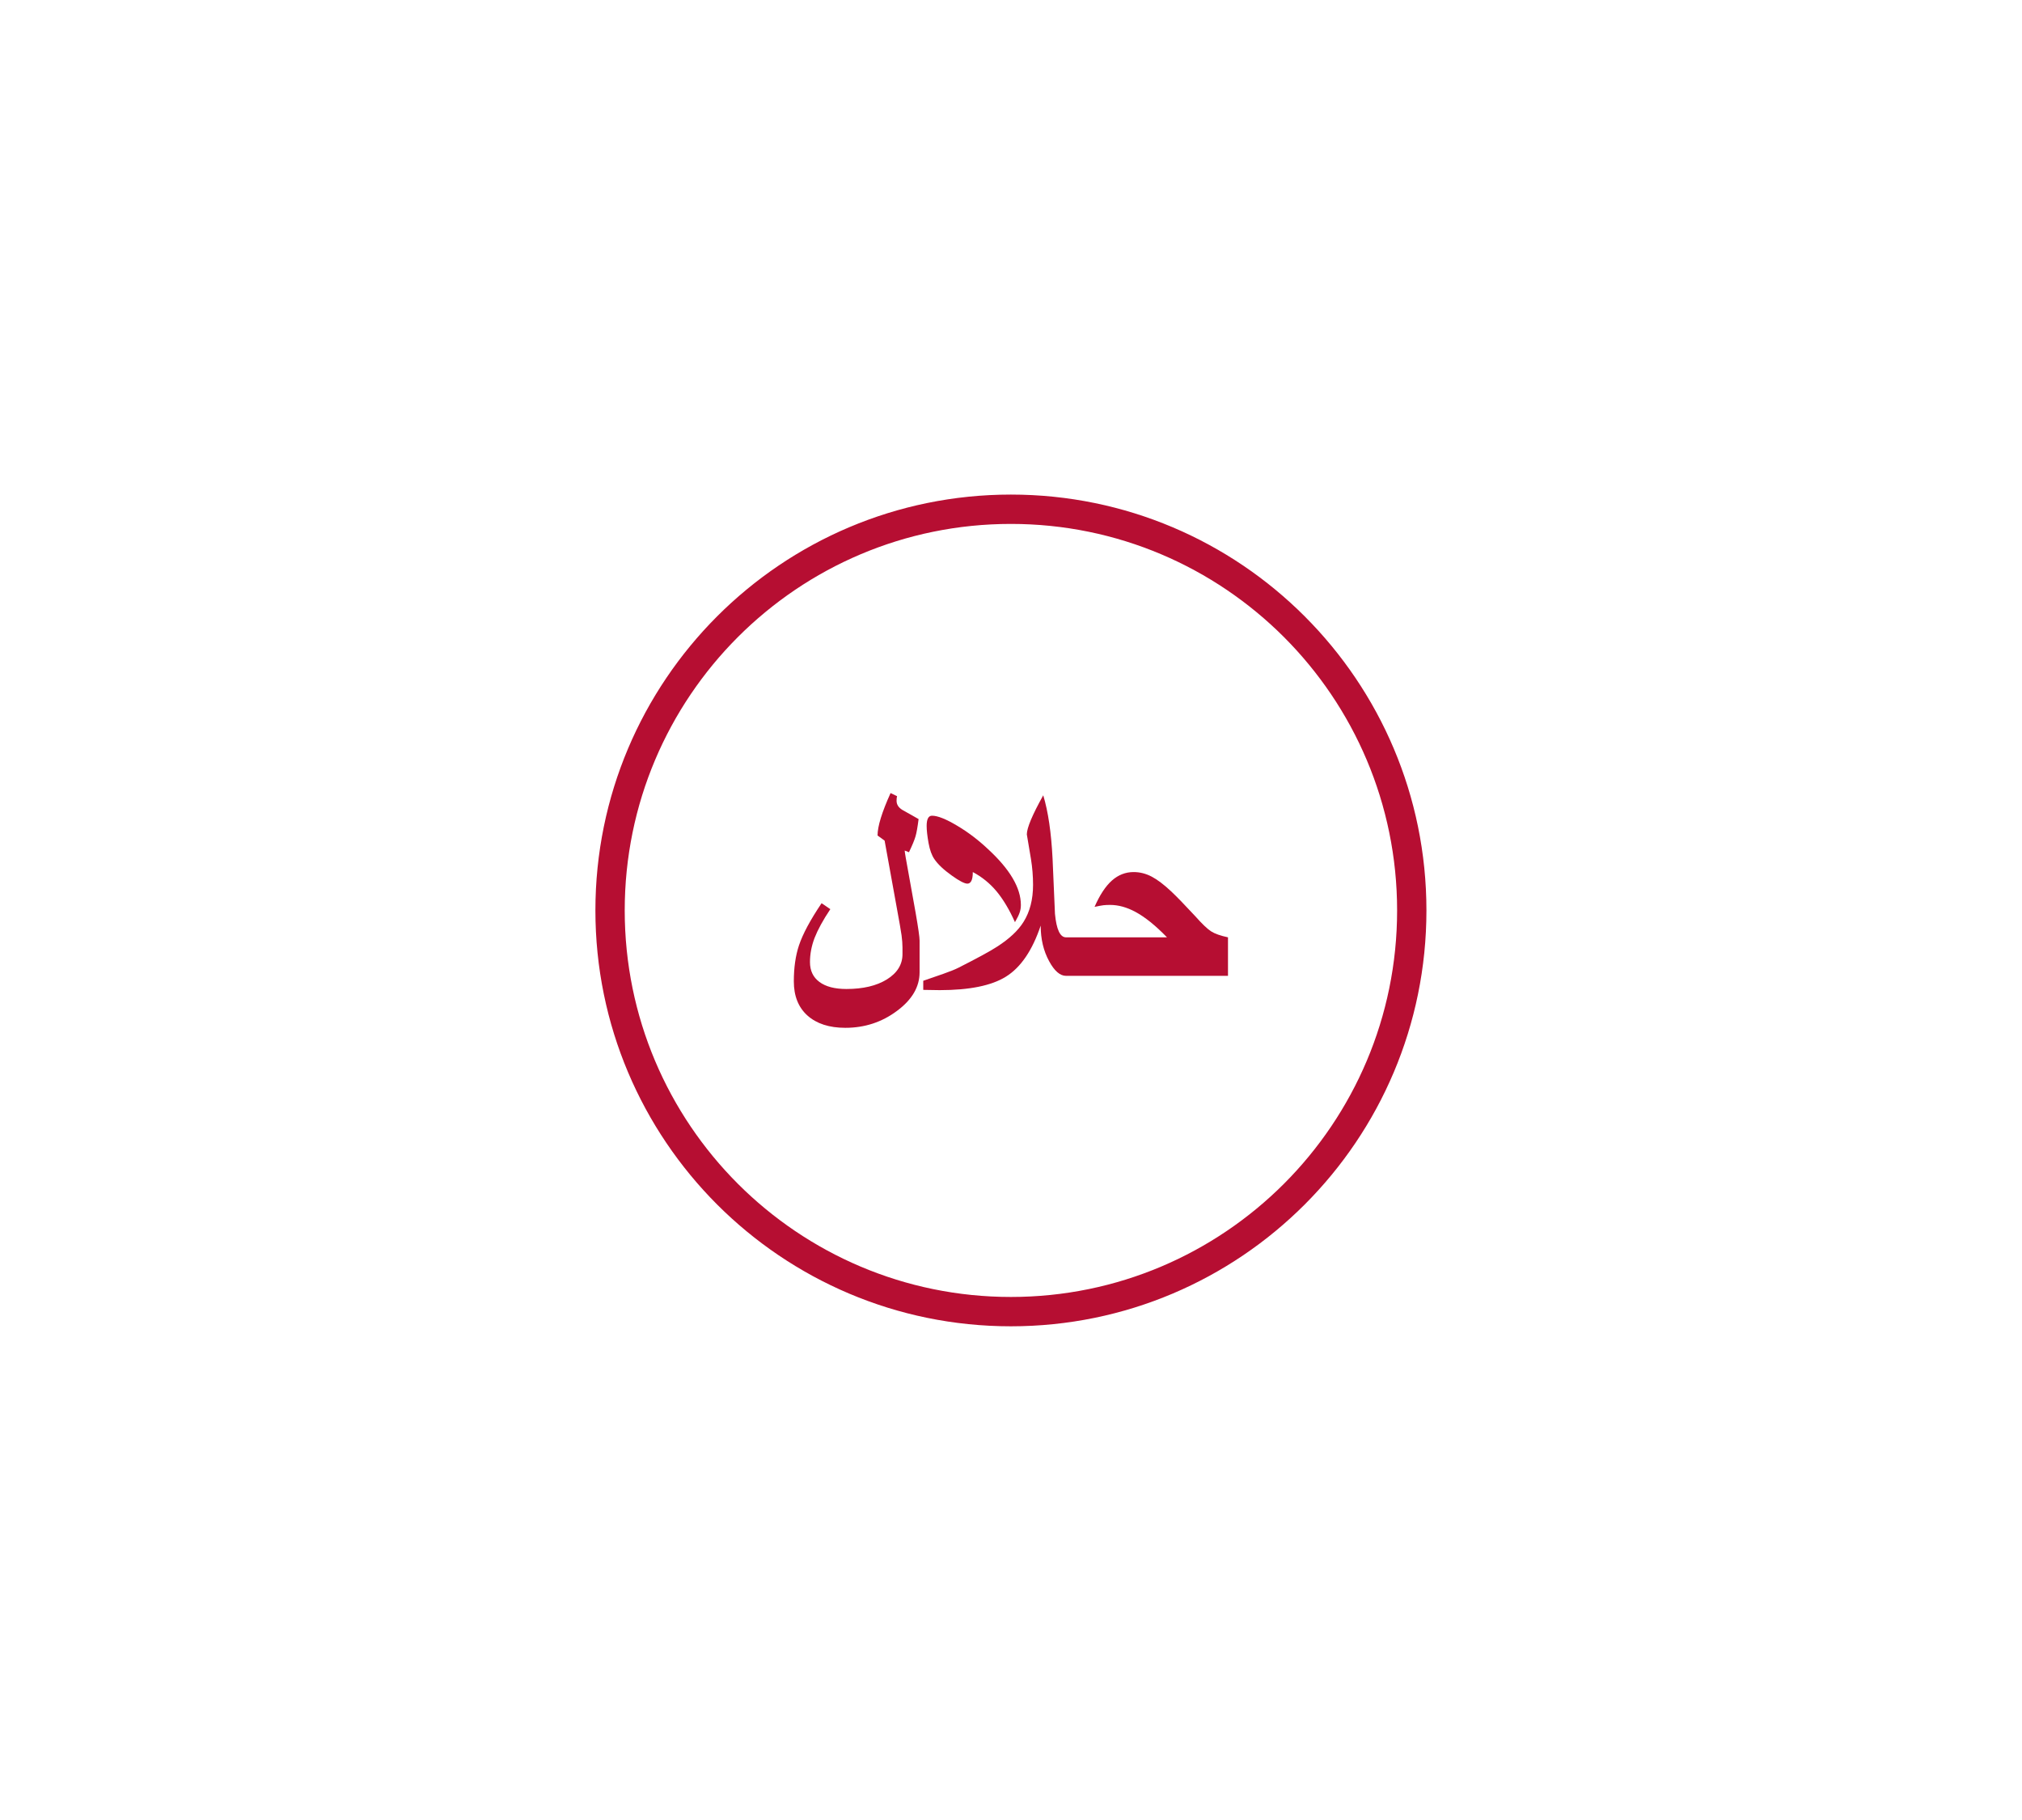 <?xml version="1.0" encoding="UTF-8"?> <svg xmlns="http://www.w3.org/2000/svg" xmlns:xlink="http://www.w3.org/1999/xlink" width="1200" zoomAndPan="magnify" viewBox="0 0 900 810" height="1080" preserveAspectRatio="xMidYMid meet"> <path fill="#b60e32" d="M 409.312 432.723 C 409.312 439.203 405.965 444.934 399.234 449.914 C 392.523 454.934 384.859 457.434 376.262 457.434 C 369.074 457.434 363.465 455.598 359.402 451.973 C 355.359 448.336 353.336 443.266 353.336 436.77 C 353.336 430.664 354.102 425.359 355.598 420.82 C 357.312 415.684 360.68 409.41 365.691 401.977 L 369.582 404.629 C 366.305 409.527 363.992 413.797 362.582 417.402 C 361.203 421.008 360.523 424.613 360.523 428.184 C 360.523 432.008 361.918 434.953 364.758 437.043 C 367.594 439.133 371.586 440.156 376.754 440.156 C 384.145 440.156 390.145 438.742 394.766 435.887 C 399.371 433.012 401.699 429.27 401.699 424.645 L 401.699 421.703 C 401.699 420.055 401.547 418.27 401.293 416.281 C 401.02 414.309 400.305 410.227 399.168 404.051 C 397.367 394.086 395.547 384.141 393.746 374.125 L 390.602 371.844 C 390.602 367.746 392.559 361.438 396.398 352.953 L 399.285 354.348 C 399.117 354.926 399.066 355.605 399.066 356.371 C 399.066 358.055 399.914 359.395 401.633 360.449 C 404.195 361.879 406.594 363.258 408.871 364.531 C 408.41 368.152 407.953 370.758 407.477 372.305 C 407.035 373.852 406.066 376.18 404.586 379.293 L 402.684 378.543 C 402.684 379.156 403.297 382.762 404.504 389.273 C 405.691 395.805 406.711 401.449 407.543 406.195 C 408.734 412.996 409.312 417.148 409.312 418.609 L 409.312 432.723 " fill-opacity="1" fill-rule="nonzero"></path> <path fill="#b60e32" d="M 454.395 402.742 C 454.395 403.984 454.207 405.176 453.816 406.211 C 453.461 407.301 452.746 408.695 451.762 410.414 C 449.262 404.816 446.527 400.262 443.57 396.688 C 440.578 393.117 437.062 390.262 433 388.117 C 433 389.922 432.777 391.23 432.355 392.047 C 431.945 392.863 431.336 393.27 430.586 393.27 C 429.348 393.27 427.02 392.098 423.672 389.684 C 420.051 387.113 417.453 384.668 415.871 382.32 C 414.734 380.672 413.867 378.305 413.305 375.211 C 412.746 372.082 412.457 369.547 412.457 367.574 C 412.457 364.531 413.27 363.035 414.852 363.035 C 417.332 363.035 421.02 364.5 425.93 367.422 C 430.844 370.332 435.465 373.836 439.781 377.914 C 449.516 386.879 454.395 395.16 454.395 402.742 " fill-opacity="1" fill-rule="nonzero"></path> <path fill="#b60e32" d="M 539.105 414.527 C 537.438 413.473 535.043 411.18 531.898 407.641 C 527.277 402.656 523.707 398.969 521.191 396.621 C 518.016 393.645 515.145 391.469 512.578 390.125 C 509.996 388.781 507.344 388.117 504.574 388.117 C 500.973 388.117 497.742 389.375 494.906 391.895 C 492.086 394.41 489.5 398.32 487.191 403.609 C 488.922 403.234 490.23 403 491.133 402.879 C 492.035 402.777 493.02 402.742 494.105 402.742 C 497.762 402.742 501.516 403.762 505.34 405.82 C 509.656 408.133 514.363 411.926 519.426 417.164 L 474.48 417.164 C 471.863 417.164 470.23 413.695 469.57 406.688 C 469.18 398.527 468.84 390.328 468.5 382.133 C 467.922 370.535 466.527 361.148 464.352 353.953 C 459.477 362.695 457.047 368.496 457.047 371.352 C 457.672 375.008 458.285 378.699 458.898 382.387 C 459.492 386.062 459.816 389.887 459.816 393.797 C 459.816 400.312 458.406 405.785 455.582 410.293 C 453.203 414.121 449.312 417.777 443.926 421.246 C 440.918 423.234 435.125 426.379 426.559 430.719 C 425.082 431.465 422.871 432.348 419.934 433.387 C 416.957 434.426 413.969 435.445 410.941 436.5 L 410.941 440.547 L 418.25 440.664 C 431.469 440.664 441.293 438.676 447.715 434.68 C 454.359 430.562 459.508 422.98 463.215 411.941 C 463.215 417.895 464.453 423.199 466.984 427.809 C 469.332 432.129 471.828 434.305 474.48 434.305 L 546.582 434.305 L 546.582 417.164 C 543.25 416.449 540.77 415.582 539.105 414.527 " fill-opacity="1" fill-rule="nonzero"></path> <path fill="#b60e32" d="M 449.957 220.113 C 501.023 220.113 547.277 240.824 580.738 274.32 C 614.211 307.82 634.91 354.074 634.91 405.191 C 634.91 456.293 614.211 502.562 580.738 536.066 C 547.277 569.547 501.023 590.277 449.957 590.277 C 398.895 590.277 352.656 569.547 319.18 536.066 C 285.719 502.562 265.016 456.293 265.016 405.191 C 265.016 354.074 285.719 307.82 319.18 274.32 C 352.656 240.824 398.895 220.113 449.957 220.113 Z M 571.508 283.551 C 540.395 252.422 497.422 233.172 449.957 233.172 C 402.496 233.172 359.523 252.422 328.41 283.551 C 297.309 314.688 278.066 357.695 278.066 405.191 C 278.066 452.688 297.309 495.695 328.41 526.832 C 359.523 557.949 402.496 577.219 449.957 577.219 C 497.422 577.219 540.395 557.949 571.508 526.832 C 602.605 495.695 621.859 452.688 621.859 405.191 C 621.859 357.695 602.605 314.688 571.508 283.551 " fill-opacity="1" fill-rule="nonzero"></path> </svg> 